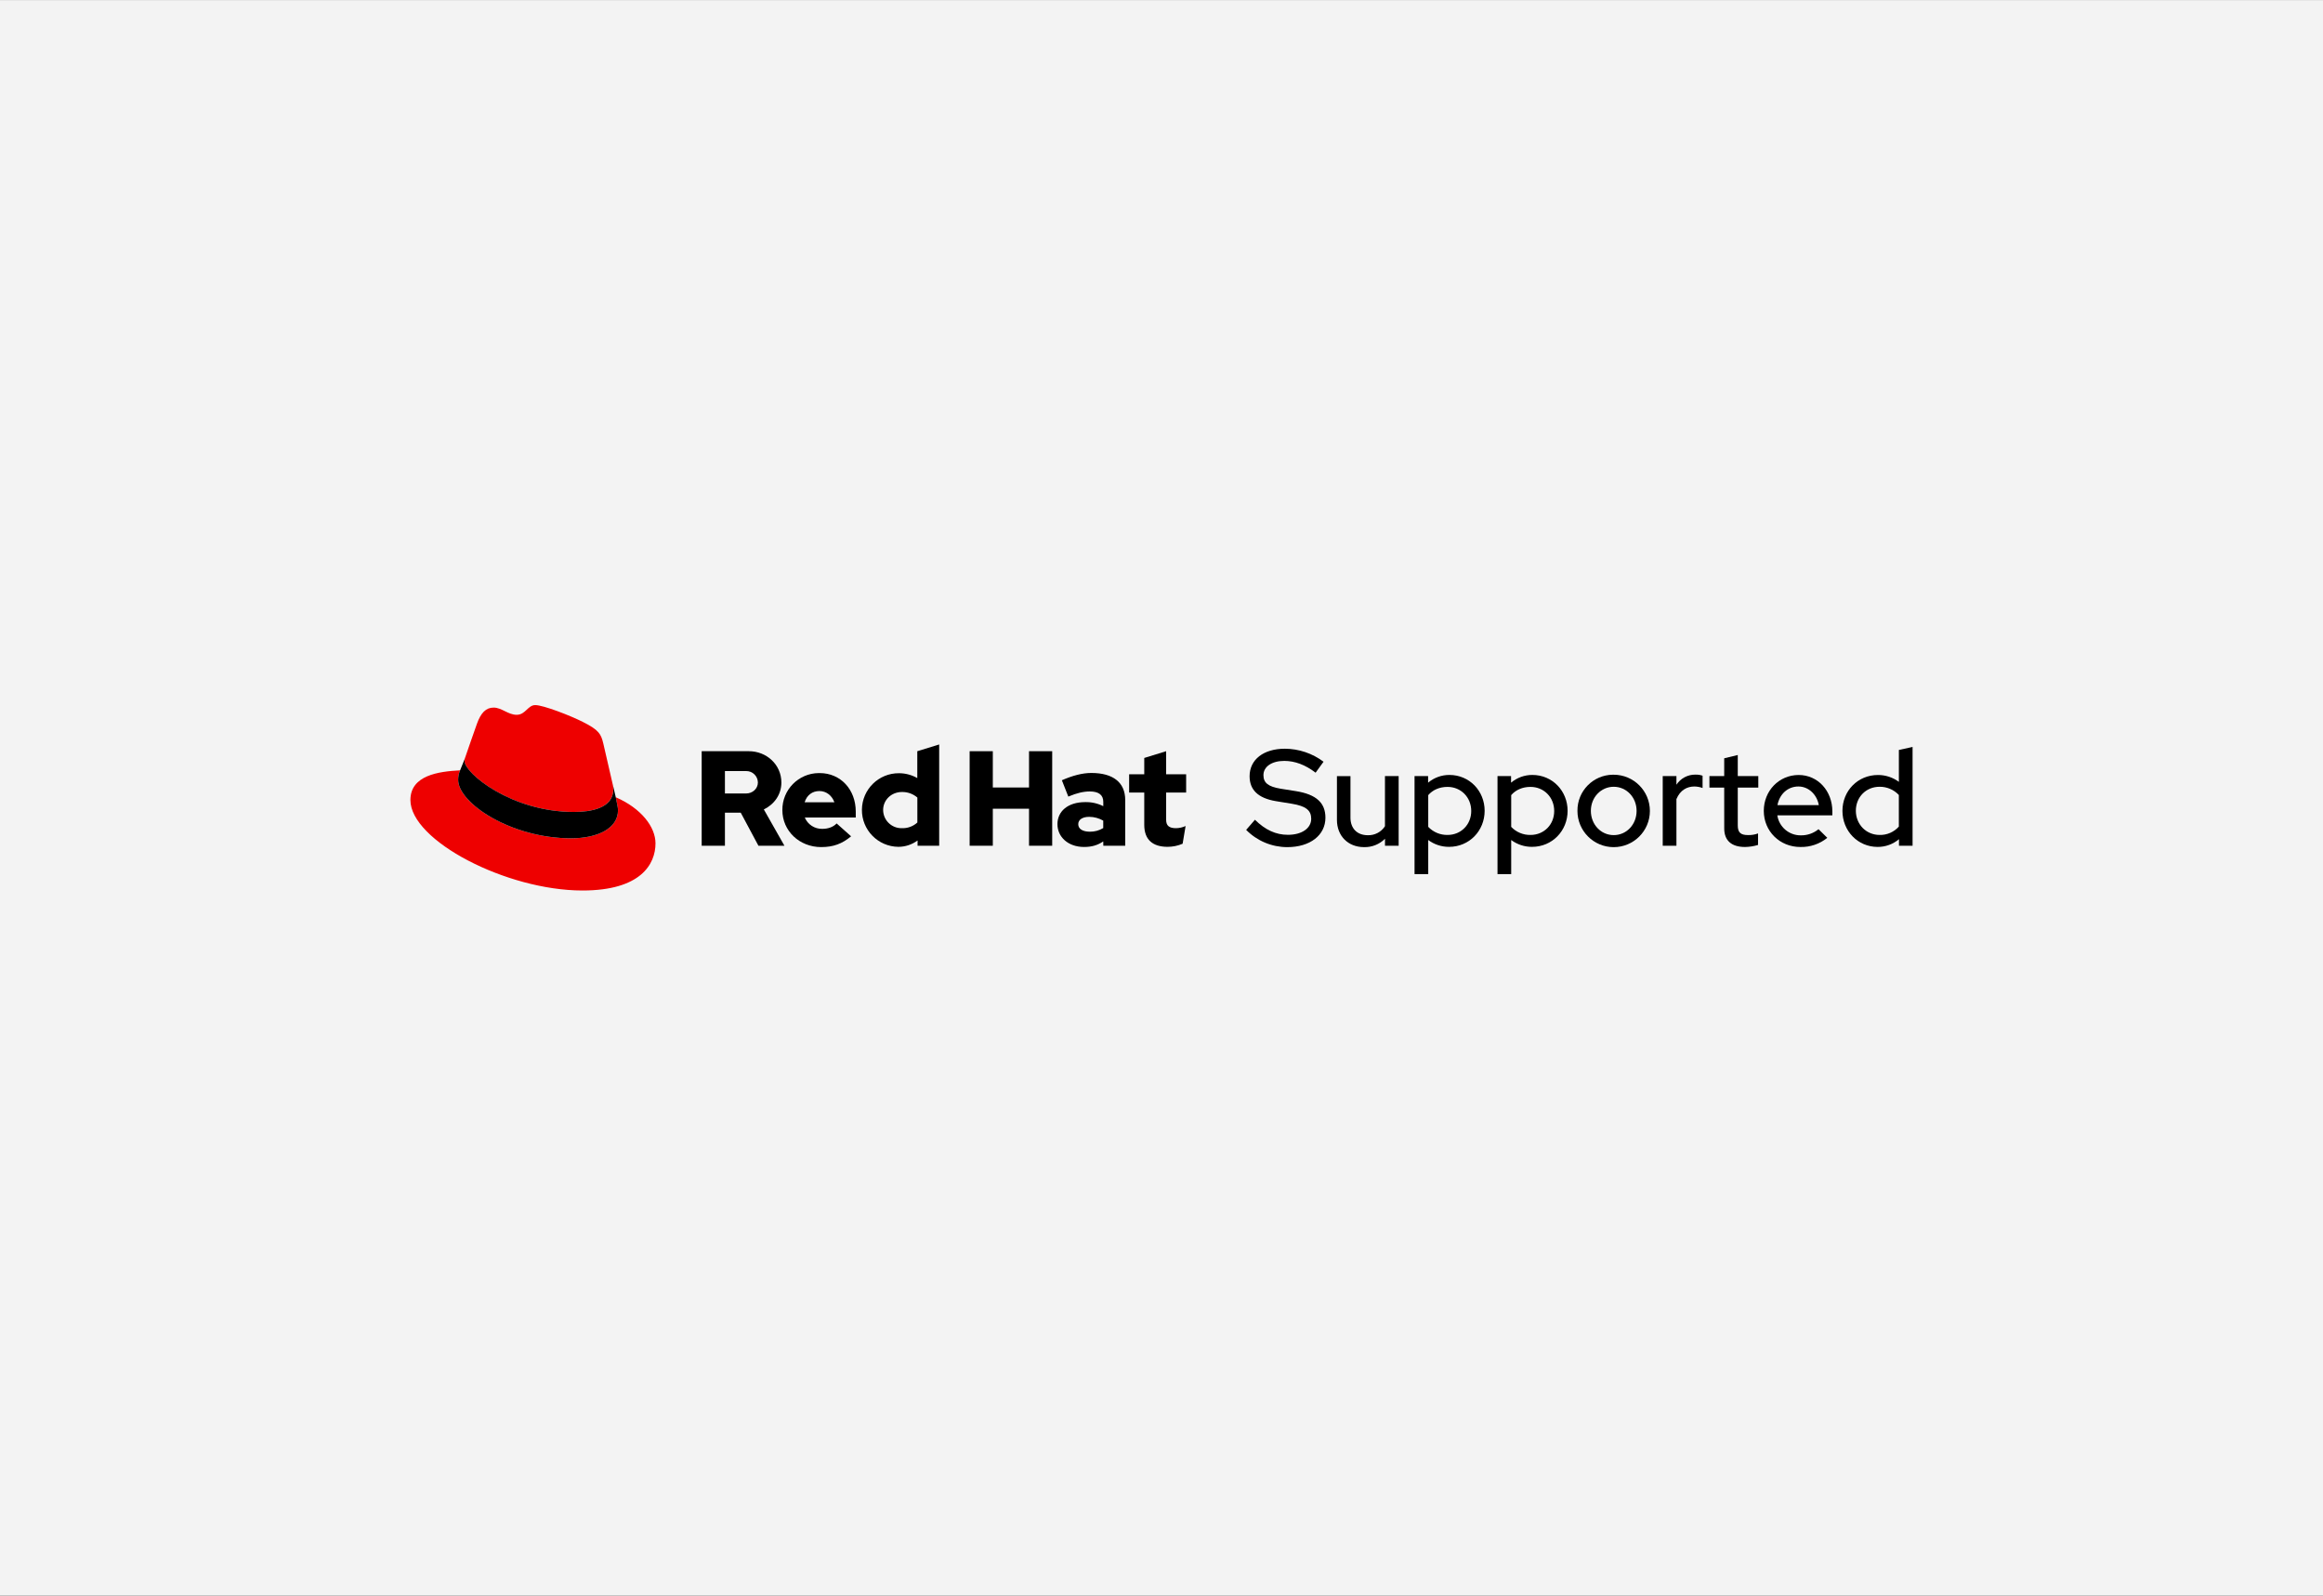 <?xml version="1.0" encoding="UTF-8"?><svg id="uuid-dfabac7a-fa97-44c3-93db-60034c7dee0e" xmlns="http://www.w3.org/2000/svg" viewBox="0 0 262 180"><rect x="0" y="0" width="262" height="180" fill="#333333" stroke="none"/><defs><style>.uuid-bd3f9dd5-0619-4614-81a9-be4890372c16{fill:#f3f3f3;}.uuid-3c13f073-fbec-4546-b3d5-271af8f7446b{fill:#e00;}</style></defs><rect class="uuid-bd3f9dd5-0619-4614-81a9-be4890372c16" y=".009" width="262" height="179.991"/><path d="m79.14,84.744h5.318c2.011,0,3.671,1.523,3.671,3.535,0,1.356-.807,2.469-1.981,3.032l2.324,4.098h-2.932l-1.997-3.732h-1.782v3.732h-2.621v-10.665Zm2.621,2.239v2.53h2.392c.716,0,1.326-.533,1.326-1.234-.006-.722-.597-1.302-1.318-1.295-.002 0-.005 0-.007 0h-2.392Z"/><path d="m92.626,95.561c-2.469,0-4.387-1.828-4.387-4.175-.02-2.286,1.817-4.155,4.103-4.174.036-0.0.072-0.0.108 0,2.345,0,4.066,1.843,4.066,4.342v.669h-5.749c.331.795,1.118,1.304,1.979,1.281.671,0,1.234-.213,1.616-.61l1.629,1.452c-1.021.848-2.011,1.214-3.366,1.214Zm-1.873-5.058h3.352c-.274-.762-.913-1.265-1.69-1.265-.805,0-1.419.471-1.663,1.265h.001Z"/><path d="m103.488,94.815c-.626.464-1.385.715-2.164.716-2.293-.021-4.135-1.897-4.113-4.19.021-2.293,1.897-4.135,4.19-4.113h0c.721.001,1.43.191,2.056.549v-3.032l2.469-.761v11.426h-2.438v-.594Zm-1.767-1.387c.642.024,1.268-.206,1.743-.639v-2.819c-.485-.415-1.105-.637-1.743-.624-1.188,0-2.117.899-2.117,2.033.01,1.142.944,2.06,2.086,2.05.01-0.0.021-0.0.031-.001Z"/><path d="m116.059,91.234h-4.084v4.175h-2.614v-10.665h2.614v4.094h4.084v-4.094h2.614v10.665h-2.614v-4.175Z"/><path d="m124.429,94.921c-.64.436-1.307.626-2.164.626-1.798,0-3.002-1.128-3.002-2.575,0-1.417,1.143-2.485,3.138-2.485.705-.016,1.403.141,2.033.457v-.488c0-.777-.518-1.172-1.523-1.172-.701,0-1.494.182-2.422.581l-.726-1.843c1.218-.533,2.324-.823,3.321-.823,2.469,0,3.824,1.082,3.824,3.05v5.164h-2.469l-.01-.492Zm-1.509-1.096c.532.007,1.054-.135,1.509-.411v-.838c-.482-.277-1.028-.424-1.584-.427-.762,0-1.234.319-1.234.823-.006.533.495.852,1.304.852h.006Z"/><path d="m131.691,95.531c-1.69,0-2.636-.807-2.636-2.483v-3.641h-1.706v-2.058h1.706v-1.843l2.469-.762v2.605h2.255v2.058h-2.255v3.077c0,.685.366.944,1.112.944.374-.005.742-.088,1.082-.244l-.335,1.997c-.534.23-1.11.349-1.692.35Z"/><path class="uuid-3c13f073-fbec-4546-b3d5-271af8f7446b" d="m64.724,91.597c1.815,0,4.445-.375,4.445-2.536.005-.167-.01-.333-.045-.497l-1.082-4.699c-.25-1.035-.471-1.505-2.283-2.412-1.412-.72-4.48-1.91-5.388-1.91-.845,0-1.095,1.095-2.097,1.095-.97,0-1.69-.813-2.598-.813-.871,0-1.441.595-1.879,1.815,0,0-1.22,3.445-1.377,3.944-.026.092-.036.187-.032.282-0,1.339,5.27,5.731,12.335,5.731Zm4.727-1.658c.25,1.189.25,1.314.25,1.471,0,2.033-2.284,3.162-5.29,3.162-6.794-.001-12.738-3.976-12.738-6.605-0-.366.074-.728.219-1.064-2.441.125-5.603.563-5.603,3.349,0,4.572,10.831,10.206,19.409,10.206,6.574,0,8.233-2.974,8.233-5.322-.004-1.849-1.6-3.946-4.48-5.198v.001Z"/><path d="m69.451,89.937c.25,1.189.25,1.314.25,1.471,0,2.033-2.284,3.162-5.29,3.162-6.794,0-12.738-3.975-12.738-6.603-0-.366.074-.728.219-1.064l.533-1.316c-.026.092-.036.187-.032.282,0,1.339,5.27,5.729,12.335,5.729,1.815,0,4.445-.375,4.445-2.536.005-.167-.01-.333-.045-.497l.322,1.372Z"/><path d="m141.538,92.477c1.162,1.143,2.347,1.699,3.721,1.699,1.576,0,2.626-.742,2.626-1.807,0-.942-.581-1.436-2.193-1.699l-1.802-.293c-2.011-.34-2.954-1.281-2.954-2.81,0-1.868,1.56-3.103,3.983-3.103,1.572.008,3.1.523,4.357,1.467l-.895,1.236c-1.173-.896-2.347-1.329-3.536-1.329-1.406,0-2.347.649-2.347,1.606,0,.871.54,1.297,1.93,1.529l1.743.277c2.3.37,3.318,1.33,3.318,2.996,0,1.976-1.728,3.32-4.307,3.32-1.742-.003-3.411-.704-4.633-1.946l.989-1.143Z"/><path d="m152.312,92.23c0,1.22.741,1.992,1.961,1.992.777.024,1.51-.362,1.93-1.017v-5.655h1.544v7.859h-1.541v-.787c-.624.626-1.479.967-2.363.942-1.807,0-3.057-1.266-3.057-3.073v-4.938h1.526v4.675Z"/><path d="m159.54,87.551h1.529v.742c.674-.567,1.527-.876,2.408-.871,2.239,0,3.969,1.792,3.969,4.046s-1.73,4.066-4.014,4.066c-.846.005-1.67-.266-2.348-.771v3.844h-1.544v-11.056Zm1.544,2.146v3.583c.566.596,1.357.926,2.178.911,1.528,0,2.671-1.173,2.671-2.701,0-1.56-1.173-2.719-2.671-2.719-.912 0-1.669.34-2.178.927Z"/><path d="m168.897,87.551h1.529v.742c.674-.567,1.527-.876,2.408-.871,2.239,0,3.969,1.792,3.969,4.046s-1.73,4.066-4.015,4.066c-.845.005-1.669-.266-2.347-.771v3.844h-1.544v-11.056Zm1.544,2.146v3.583c.566.596,1.356.927,2.178.911,1.529,0,2.672-1.173,2.672-2.701,0-1.56-1.173-2.719-2.672-2.719-.912 0-1.669.34-2.178.927Z"/><path d="m182.004,87.397c2.256.003,4.083,1.835,4.079,4.091-.003,2.256-1.835,4.083-4.091,4.079-2.256-.003-4.083-1.835-4.079-4.091,0-.001 0-.002 0-.003-.024-2.227,1.761-4.052,3.989-4.077.034-0.0.068-0.0.102 0Zm0,1.359c-1.435,0-2.578,1.188-2.578,2.717s1.127,2.737,2.578,2.737,2.579-1.204,2.579-2.733-1.143-2.721-2.579-2.721Z"/><path d="m187.532,87.551h1.545v.973c.473-.722,1.283-1.152,2.146-1.139.273-.009.544.033.802.123v1.387c-.296-.109-.609-.167-.925-.17-.819,0-1.597.401-2.023,1.42v5.264h-1.545v-7.859Z"/><path d="m194.465,88.849h-1.667v-1.298h1.667v-2.007l1.529-.37v2.377h2.316v1.298h-2.316v4.261c0,.803.324,1.096,1.162,1.096.384.011.767-.052,1.127-.186v1.298c-.476.145-.969.223-1.467.231-1.528,0-2.347-.726-2.347-2.084l-.004-4.617Z"/><path d="m202.864,87.427c2.161,0,3.798,1.792,3.798,4.108v.447h-6.207c.198,1.309,1.332,2.272,2.656,2.254.725.012,1.431-.234,1.992-.694l.988.973c-.858.696-1.937,1.063-3.042,1.034-2.315-0-4.12-1.775-4.12-4.076,0-2.254,1.712-4.046,3.936-4.046Zm-2.393,3.398h4.663c-.216-1.205-1.162-2.1-2.3-2.1-1.205,0-2.132.864-2.363,2.1Z"/><path d="m214.177,94.67c-.674.567-1.527.876-2.408.871-2.239,0-3.969-1.807-3.969-4.066s1.73-4.047,4.004-4.047c.85-.004,1.678.267,2.361.773v-3.597l1.545-.34v11.147h-1.534v-.741Zm-2.193-.479c.829.023,1.627-.321,2.178-.941v-3.567c-.564-.601-1.354-.937-2.178-.927-1.528,0-2.671,1.173-2.671,2.701.004,1.56,1.178,2.733,2.675,2.733h-.004Z"/></svg>